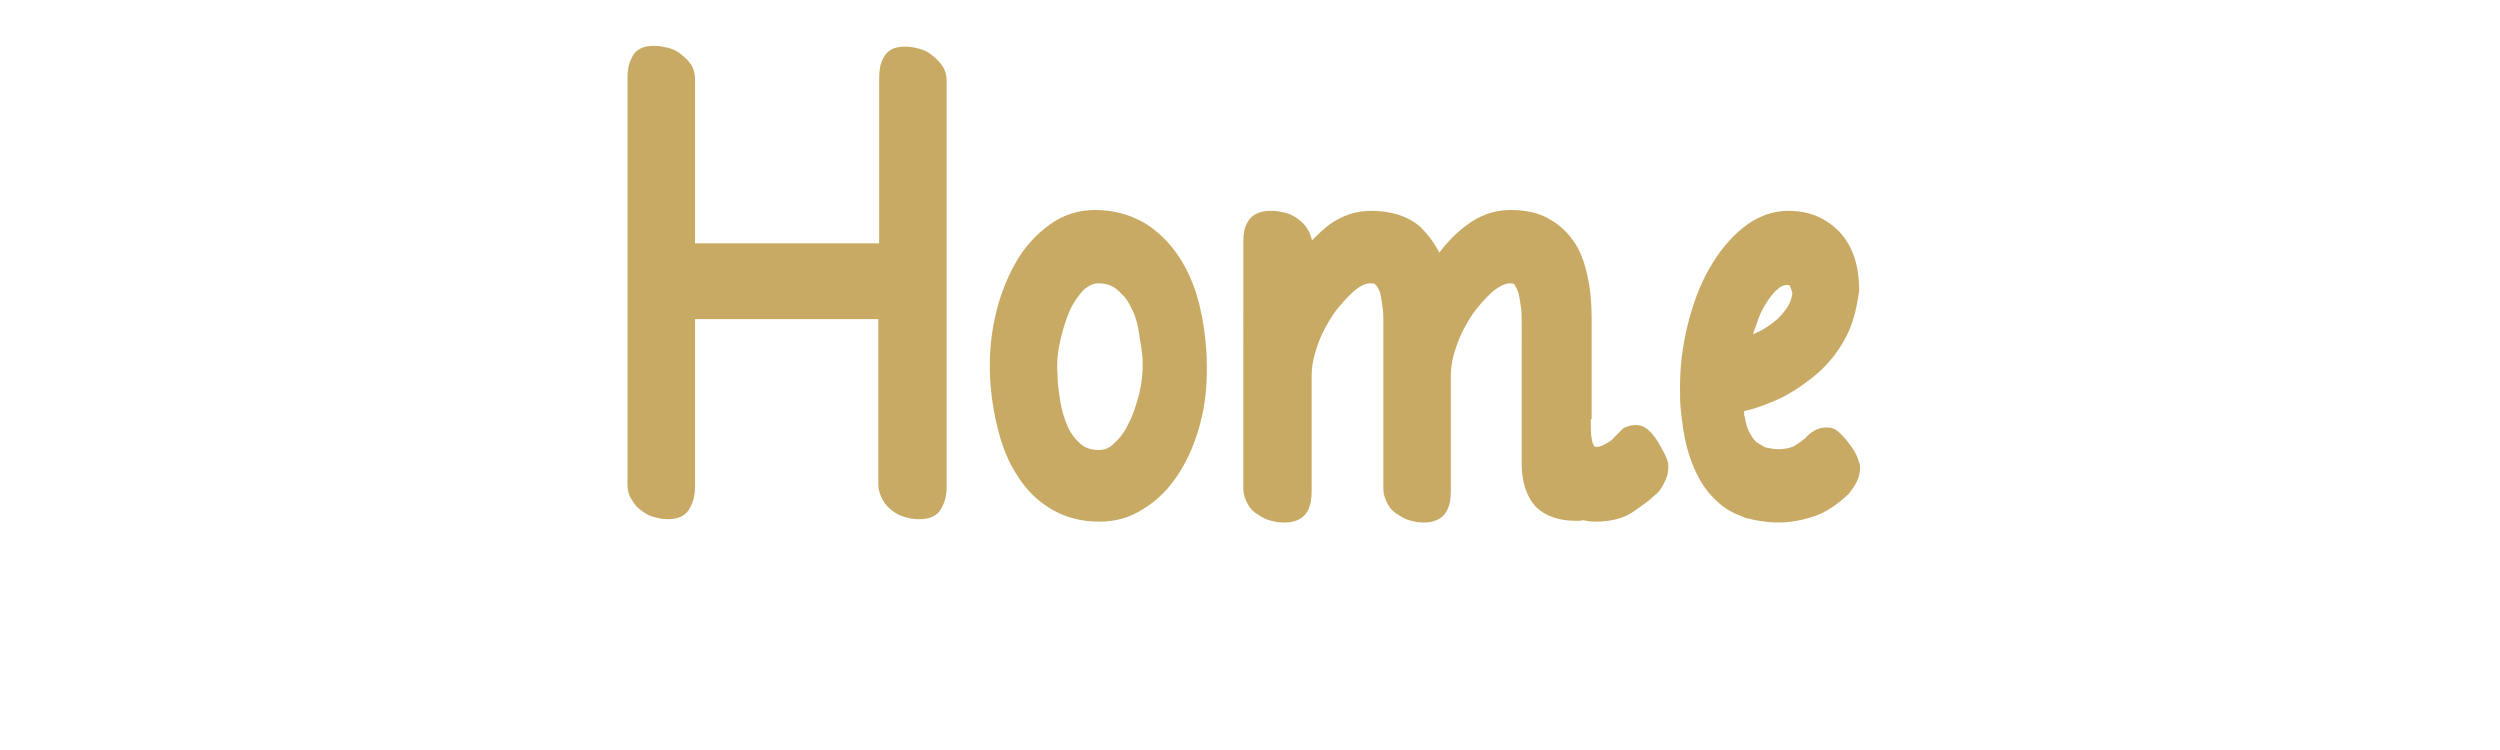 <?xml version="1.0" encoding="utf-8"?>
<!-- Generator: Adobe Illustrator 15.0.0, SVG Export Plug-In  -->
<!DOCTYPE svg PUBLIC "-//W3C//DTD SVG 1.1//EN" "http://www.w3.org/Graphics/SVG/1.1/DTD/svg11.dtd">
<svg version="1.1"
	 xmlns="http://www.w3.org/2000/svg" xmlns:xlink="http://www.w3.org/1999/xlink" xmlns:a="http://ns.adobe.com/AdobeSVGViewerExtensions/3.0/"
	 x="0px" y="0px" width="300px" height="90px" viewBox="-71.4 -2.7 300 90" enable-background="new -71.4 -2.7 300 90"
	 xml:space="preserve">
<defs>
</defs>
<g>
	<path fill="#C8AA64" stroke="#C8AA64" stroke-width="2" d="M41.2,55.8c0,0.8-0.2,1.5-0.5,2c-0.3,0.6-0.9,0.8-1.8,0.8h-0.2
		c-0.4,0-0.8-0.1-1.2-0.2c-0.4-0.1-0.8-0.3-1.2-0.6c-0.4-0.3-0.7-0.6-0.9-1c-0.2-0.4-0.4-0.8-0.4-1.3V34.6H11v21.2
		c0,0.8-0.2,1.5-0.5,2c-0.3,0.6-0.9,0.8-1.8,0.8H8.6c-0.4,0-0.8-0.1-1.2-0.2c-0.4-0.1-0.8-0.3-1.2-0.6c-0.4-0.3-0.7-0.6-0.9-1
		C5,56.4,4.9,56,4.9,55.5V6.7c0-0.8,0.1-1.5,0.4-2C5.5,4.1,6.1,3.8,7,3.8h0.3C7.6,3.8,8,3.9,8.5,4c0.4,0.1,0.9,0.3,1.2,0.6
		c0.4,0.3,0.7,0.6,1,1C10.9,5.9,11,6.4,11,6.8v20.7h24.1V6.7c0-0.8,0.1-1.5,0.4-2c0.3-0.6,0.8-0.8,1.7-0.8h0.2
		c0.4,0,0.8,0.1,1.2,0.2c0.4,0.1,0.9,0.3,1.2,0.6c0.4,0.3,0.7,0.6,1,1c0.3,0.4,0.4,0.8,0.4,1.3V55.8z"/>
	<path fill="#C8AA64" stroke="#C8AA64" stroke-width="2" d="M71.7,47.7c-0.6,2.3-1.4,4.2-2.5,5.9c-1.1,1.7-2.4,3-3.9,3.9
		c-1.5,1-3.1,1.4-4.8,1.4c-2,0-3.8-0.5-5.3-1.4c-1.5-0.9-2.7-2.1-3.7-3.7c-1-1.5-1.7-3.3-2.2-5.3c-0.5-2-0.8-4-0.9-6.1
		c-0.1-2.4,0.1-4.7,0.6-6.9c0.5-2.3,1.3-4.3,2.3-6.1c1-1.8,2.3-3.2,3.8-4.3s3.1-1.6,4.9-1.6c2.1,0,3.8,0.5,5.4,1.4
		c1.5,0.9,2.8,2.2,3.8,3.7c1,1.5,1.8,3.3,2.3,5.3c0.5,2,0.8,4.1,0.9,6.3C72.5,43,72.3,45.4,71.7,47.7z M66.2,36.7
		c-0.2-1.2-0.6-2.3-1.1-3.2c-0.5-1-1.2-1.7-1.9-2.3c-0.8-0.6-1.7-0.9-2.8-0.9c-0.9,0-1.7,0.4-2.5,1.1c-0.7,0.8-1.4,1.7-1.9,2.9
		c-0.5,1.2-0.9,2.5-1.2,3.9c-0.3,1.4-0.4,2.8-0.3,4.1c0,1.2,0.2,2.4,0.4,3.6c0.2,1.2,0.6,2.3,1,3.2c0.5,1,1.1,1.7,1.8,2.3
		c0.7,0.6,1.7,0.9,2.8,0.9c0.8,0,1.7-0.3,2.4-1c0.8-0.7,1.5-1.6,2-2.7c0.6-1.1,1-2.4,1.4-3.9c0.3-1.4,0.5-2.9,0.4-4.5
		C66.6,39.1,66.4,37.9,66.2,36.7z"/>
	<path fill="#C8AA64" stroke="#C8AA64" stroke-width="2" d="M118.5,46.6c0,0.4,0,1,0,1.6c0,0.6,0,1.2,0.1,1.8c0.1,0.6,0.2,1,0.5,1.4
		c0.3,0.4,0.7,0.6,1.4,0.5c0.3,0,0.8-0.2,1.3-0.5c0.6-0.3,1-0.6,1.3-1c0.4-0.4,0.7-0.7,0.9-0.9c0.2-0.1,0.6-0.2,1-0.2
		c0.3,0,0.6,0.2,0.9,0.5c0.3,0.3,0.6,0.7,0.9,1.2c0.3,0.5,0.5,0.9,0.7,1.3c0.2,0.4,0.3,0.7,0.3,0.8v0.2c0,0.5-0.1,1-0.4,1.5
		c-0.2,0.5-0.5,0.9-0.9,1.2l0.1-0.1c-0.7,0.7-1.6,1.3-2.6,2s-2.4,1-4,1c-0.5,0-1-0.1-1.4-0.2c-0.2,0-0.3,0.1-0.5,0.1
		c-0.1,0-0.3,0-0.4,0c-1.8,0-3.2-0.5-4.1-1.4c-0.9-1-1.4-2.5-1.4-4.5V35.9c0-0.6,0-1.2-0.1-1.9s-0.2-1.3-0.3-1.8
		c-0.2-0.5-0.4-1-0.7-1.4c-0.3-0.4-0.8-0.5-1.3-0.5c-0.8,0-1.7,0.4-2.7,1.2c-0.9,0.8-1.8,1.8-2.6,2.9c-0.8,1.2-1.5,2.5-2,3.9
		c-0.5,1.4-0.8,2.7-0.8,4v13.9c0,0.8-0.1,1.5-0.4,2c-0.3,0.5-0.9,0.8-1.8,0.8h-0.2c-0.4,0-0.8-0.1-1.2-0.2c-0.4-0.1-0.8-0.3-1.2-0.6
		c-0.4-0.2-0.7-0.5-0.9-0.9c-0.2-0.4-0.4-0.8-0.4-1.3V35.9c0-0.6,0-1.2-0.1-1.9s-0.2-1.3-0.3-1.8c-0.2-0.5-0.4-1-0.8-1.4
		c-0.3-0.4-0.8-0.5-1.4-0.5c-0.8,0-1.7,0.4-2.6,1.2c-0.9,0.8-1.8,1.8-2.6,2.9c-0.8,1.2-1.5,2.5-2,3.9c-0.5,1.4-0.8,2.7-0.8,4v13.9
		c0,0.8-0.1,1.5-0.4,2c-0.3,0.5-0.9,0.8-1.8,0.8h-0.3c-0.4,0-0.8-0.1-1.2-0.2c-0.4-0.1-0.8-0.3-1.2-0.6c-0.4-0.2-0.7-0.5-0.9-0.9
		c-0.2-0.4-0.4-0.8-0.4-1.3V26.3c0-0.8,0.1-1.4,0.4-1.9c0.3-0.5,0.9-0.8,1.8-0.8h0.3c0.4,0,0.8,0.1,1.3,0.2c0.4,0.1,0.8,0.3,1.2,0.6
		c0.4,0.3,0.7,0.6,0.9,1c0.2,0.4,0.4,0.8,0.4,1.3v2.2c1.1-1.6,2.4-2.9,3.7-3.9c1.3-0.9,2.7-1.4,4.3-1.4c2.3,0,4.1,0.6,5.3,1.7
		c1.2,1.2,2.1,2.6,2.7,4.4c1.2-1.9,2.5-3.4,4-4.5c1.4-1.1,3-1.7,4.7-1.7c1.7,0,3.2,0.3,4.3,1c1.1,0.6,2,1.5,2.7,2.6
		c0.7,1.1,1.1,2.4,1.4,3.9c0.3,1.5,0.4,3,0.4,4.7V46.6z"/>
	<path fill="#C8AA64" stroke="#C8AA64" stroke-width="2" d="M149,37.7c-0.9,1.6-2.1,3-3.5,4.1c-1.4,1.1-2.9,2.1-4.4,2.7
		c-1.6,0.7-2.9,1.1-4.2,1.3c0,0.3,0,0.6,0,1c0,0.3,0,0.6,0.1,0.8c0.2,1,0.4,1.7,0.8,2.3c0.3,0.6,0.7,1.1,1.2,1.4
		c0.5,0.3,0.9,0.6,1.4,0.7c0.5,0.1,1,0.2,1.6,0.2c1,0,1.8-0.2,2.4-0.5c0.6-0.4,1.2-0.8,1.8-1.3l-0.2,0.1c0.4-0.4,0.7-0.6,0.9-0.7
		s0.5-0.2,0.8-0.2h0.3c0.2,0,0.4,0.1,0.7,0.4c0.3,0.3,0.6,0.6,0.9,1c0.3,0.4,0.6,0.8,0.8,1.2c0.2,0.4,0.3,0.8,0.4,1.1v0.2
		c0,0.4-0.1,0.8-0.3,1.2s-0.5,0.8-0.8,1.2c-1.3,1.2-2.5,2-3.7,2.4c-1.2,0.4-2.5,0.7-4,0.7c-1.3,0-2.4-0.2-3.6-0.5
		c-1.1-0.4-2.2-0.9-3.1-1.8c-0.9-0.8-1.7-1.9-2.3-3.2c-0.6-1.3-1.1-2.8-1.4-4.7c-0.1-0.6-0.2-1.4-0.3-2.3c-0.1-0.9-0.1-1.8-0.1-2.7
		c0-2.5,0.3-4.9,0.9-7.3c0.6-2.4,1.4-4.6,2.5-6.5c1.1-1.9,2.3-3.4,3.8-4.6c1.5-1.2,3.1-1.8,4.8-1.8c2.2,0,3.9,0.7,5.4,2.2
		c1.4,1.5,2.1,3.6,2.1,6.3C150.4,34.2,150,36,149,37.7z M140.3,37.9c0.9-0.5,1.6-1,2.3-1.6c0.6-0.6,1.1-1.2,1.5-1.9
		c0.4-0.7,0.5-1.3,0.6-1.9c-0.1-0.6-0.3-1.1-0.5-1.5s-0.6-0.5-1.2-0.5c-0.6,0-1.3,0.3-1.8,0.8c-0.6,0.5-1.1,1.2-1.6,2
		c-0.5,0.8-0.9,1.7-1.2,2.7c-0.4,1-0.7,2-0.9,3.1C138.5,38.7,139.5,38.3,140.3,37.9z"/>
</g>
</svg>
